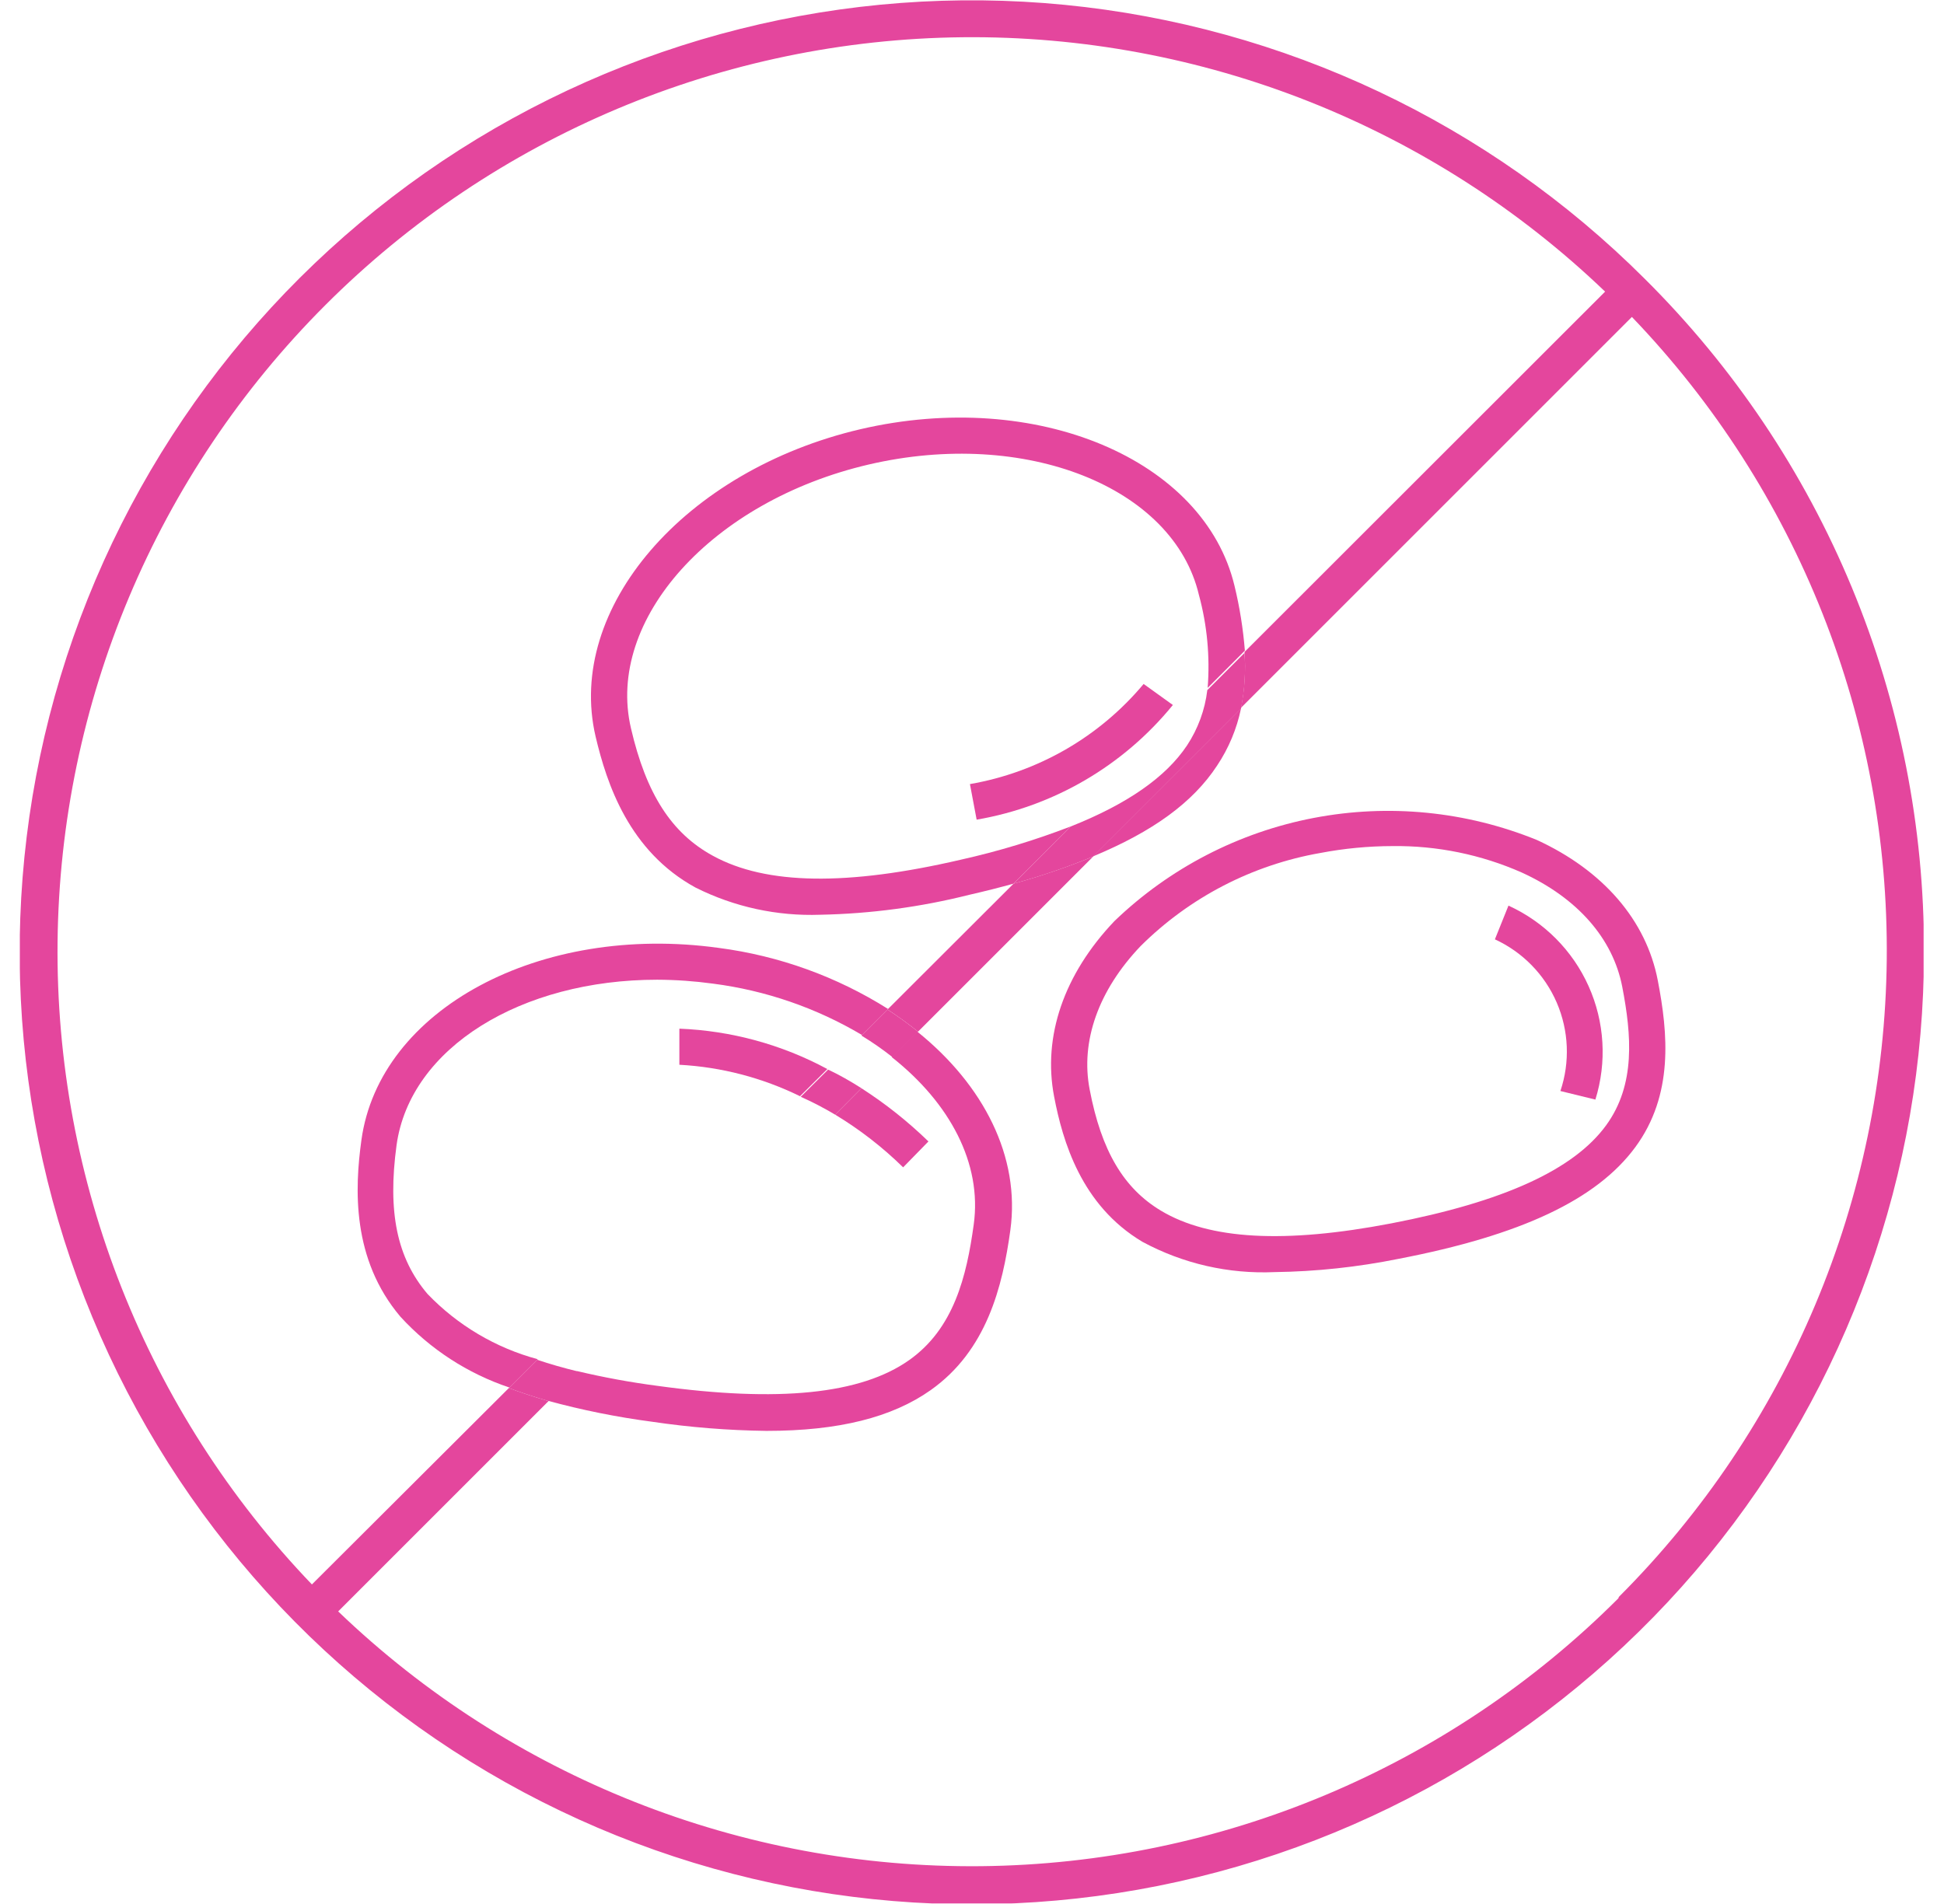 <svg width="49" height="48" viewBox="0 0 49 48" fill="none" xmlns="http://www.w3.org/2000/svg">
<g clip-path="url(#clip0_6658_9098)">
<path d="M22.37 25.45C22.636 25.623 22.893 25.809 23.14 26.008L27.555 21.593C26.9 21.861 26.229 22.09 25.547 22.278L22.37 25.45Z" fill="#E4469D"/>
<path d="M41.457 7.029C37.529 3.104 32.362 0.664 26.835 0.122C21.309 -0.419 15.767 0.972 11.151 4.059C6.536 7.147 3.134 11.739 1.525 17.053C-0.084 22.367 0.2 28.075 2.327 33.204C4.455 38.333 8.295 42.565 13.193 45.18C18.091 47.795 23.745 48.63 29.19 47.544C34.635 46.458 39.535 43.518 43.056 39.224C46.576 34.929 48.498 29.548 48.495 23.995C48.503 20.842 47.884 17.719 46.676 14.807C45.468 11.894 43.694 9.251 41.457 7.029ZM40.791 40.295C36.525 44.562 30.757 46.986 24.724 47.047C18.692 47.108 12.875 44.802 8.524 40.624L13.826 35.322C13.474 35.219 13.14 35.111 12.826 34.993L7.862 39.944C3.689 35.591 1.387 29.776 1.451 23.747C1.515 17.717 3.939 11.952 8.203 7.689C12.467 3.425 18.232 1.002 24.262 0.939C30.291 0.876 36.106 3.179 40.458 7.352L31.369 16.436C31.402 16.907 31.372 17.381 31.28 17.844L41.133 7.99C45.312 12.342 47.618 18.159 47.557 24.191C47.495 30.224 45.071 35.992 40.805 40.258L40.791 40.295Z" fill="#E4469D"/>
<path d="M41.786 24.718C41.495 23.202 40.411 21.945 38.736 21.175C36.954 20.451 34.999 20.258 33.11 20.621C31.22 20.984 29.477 21.887 28.09 23.221C26.818 24.558 26.279 26.125 26.569 27.641C26.785 28.772 27.254 30.386 28.793 31.305C29.816 31.858 30.969 32.122 32.13 32.07C33.176 32.056 34.219 31.944 35.245 31.737C38.346 31.141 40.247 30.24 41.218 28.922C42.189 27.603 42.044 26.055 41.786 24.718ZM40.481 28.373C39.665 29.49 37.896 30.297 35.071 30.841C32.383 31.357 30.483 31.254 29.263 30.522C28.324 29.959 27.761 29.016 27.466 27.467C27.231 26.252 27.686 24.966 28.751 23.85C29.985 22.623 31.565 21.804 33.279 21.504C33.881 21.389 34.492 21.331 35.104 21.33C36.223 21.317 37.332 21.544 38.356 21.996C39.764 22.639 40.655 23.662 40.89 24.877C41.124 26.093 41.232 27.345 40.481 28.373Z" fill="#E4469D"/>
<path d="M10.775 32.62C10.006 31.714 9.766 30.56 9.996 28.866C10.339 26.407 13.145 24.699 16.565 24.699C17.036 24.701 17.506 24.734 17.973 24.798C19.299 24.969 20.577 25.41 21.727 26.093L22.384 25.436C21.09 24.62 19.635 24.095 18.118 23.897C13.605 23.273 9.565 25.445 9.11 28.739C8.941 29.959 8.861 31.742 10.095 33.197C10.844 34.014 11.788 34.628 12.84 34.98L13.553 34.266C12.494 33.981 11.534 33.411 10.775 32.62Z" fill="#E4469D"/>
<path d="M19.32 36.073C21.136 36.073 22.483 35.735 23.459 35.045C24.866 34.05 25.27 32.446 25.467 31.01C25.72 29.166 24.796 27.355 23.121 26.008L22.478 26.651C23.937 27.801 24.759 29.33 24.543 30.874C24.364 32.178 24.041 33.497 22.914 34.29C21.699 35.148 19.63 35.36 16.566 34.937C15.889 34.848 15.217 34.725 14.553 34.567L13.807 35.313C14.671 35.549 15.551 35.726 16.439 35.843C17.393 35.984 18.356 36.061 19.32 36.073Z" fill="#E4469D"/>
<path d="M21.713 26.107C21.985 26.272 22.246 26.454 22.496 26.651L23.139 26.008C22.892 25.809 22.635 25.623 22.369 25.45L21.713 26.107Z" fill="#E4469D"/>
<path d="M13.539 34.28L12.826 34.993C13.14 35.111 13.474 35.219 13.826 35.322L14.572 34.576C14.206 34.487 13.858 34.388 13.539 34.28Z" fill="#E4469D"/>
<path d="M22.764 29.429L23.402 28.776C22.885 28.274 22.319 27.824 21.713 27.435L21.051 28.101C21.672 28.476 22.246 28.921 22.764 29.429Z" fill="#E4469D"/>
<path d="M17.124 25.933V26.843C18.181 26.9 19.215 27.17 20.165 27.636L20.854 26.951C19.704 26.332 18.429 25.984 17.124 25.933Z" fill="#E4469D"/>
<path d="M21.051 28.101L21.713 27.434C21.427 27.252 21.145 27.092 20.873 26.965L20.183 27.65C20.481 27.783 20.771 27.934 21.051 28.101Z" fill="#E4469D"/>
<path d="M21.689 10.82C17.255 11.857 14.257 15.334 15.012 18.566C15.294 19.763 15.857 21.461 17.532 22.376C18.506 22.865 19.587 23.1 20.676 23.061C21.942 23.036 23.201 22.868 24.429 22.559C24.819 22.47 25.189 22.376 25.546 22.278L26.982 20.837C26.084 21.183 25.162 21.462 24.223 21.672C21.356 22.339 19.31 22.311 17.968 21.574C16.927 21.006 16.288 20.016 15.904 18.36C15.261 15.615 17.95 12.631 21.895 11.711C25.842 10.791 29.576 12.274 30.219 14.996C30.427 15.759 30.501 16.553 30.44 17.342L31.378 16.403C31.334 15.851 31.247 15.304 31.116 14.766C30.351 11.58 26.128 9.787 21.689 10.82Z" fill="#E4469D"/>
<path d="M30.679 19.299C30.97 18.863 31.174 18.375 31.28 17.863L27.554 21.588C29.047 20.969 30.065 20.237 30.679 19.299Z" fill="#E4469D"/>
<path d="M29.92 18.792C29.385 19.594 28.413 20.27 26.982 20.838L25.547 22.278C26.229 22.091 26.9 21.862 27.555 21.593L31.28 17.868C31.372 17.404 31.402 16.931 31.369 16.46L30.431 17.398C30.372 17.896 30.196 18.374 29.92 18.792Z" fill="#E4469D"/>
<path d="M24.448 19.767L24.617 20.664C26.561 20.33 28.318 19.303 29.563 17.773L28.826 17.243C27.712 18.576 26.161 19.471 24.448 19.767Z" fill="#E4469D"/>
<path d="M38.022 22.831L37.68 23.681C38.378 24.002 38.934 24.57 39.239 25.276C39.543 25.982 39.577 26.776 39.331 27.505L40.213 27.721C40.506 26.779 40.446 25.762 40.042 24.862C39.639 23.962 38.92 23.24 38.022 22.831Z" fill="#E4469D"/>
</g>
<defs>
<clipPath id="clip0_6658_9098">
<rect width="47.986" height="47.986" fill="white" transform="translate(0.5)"/>
</clipPath>
</defs>
</svg>
